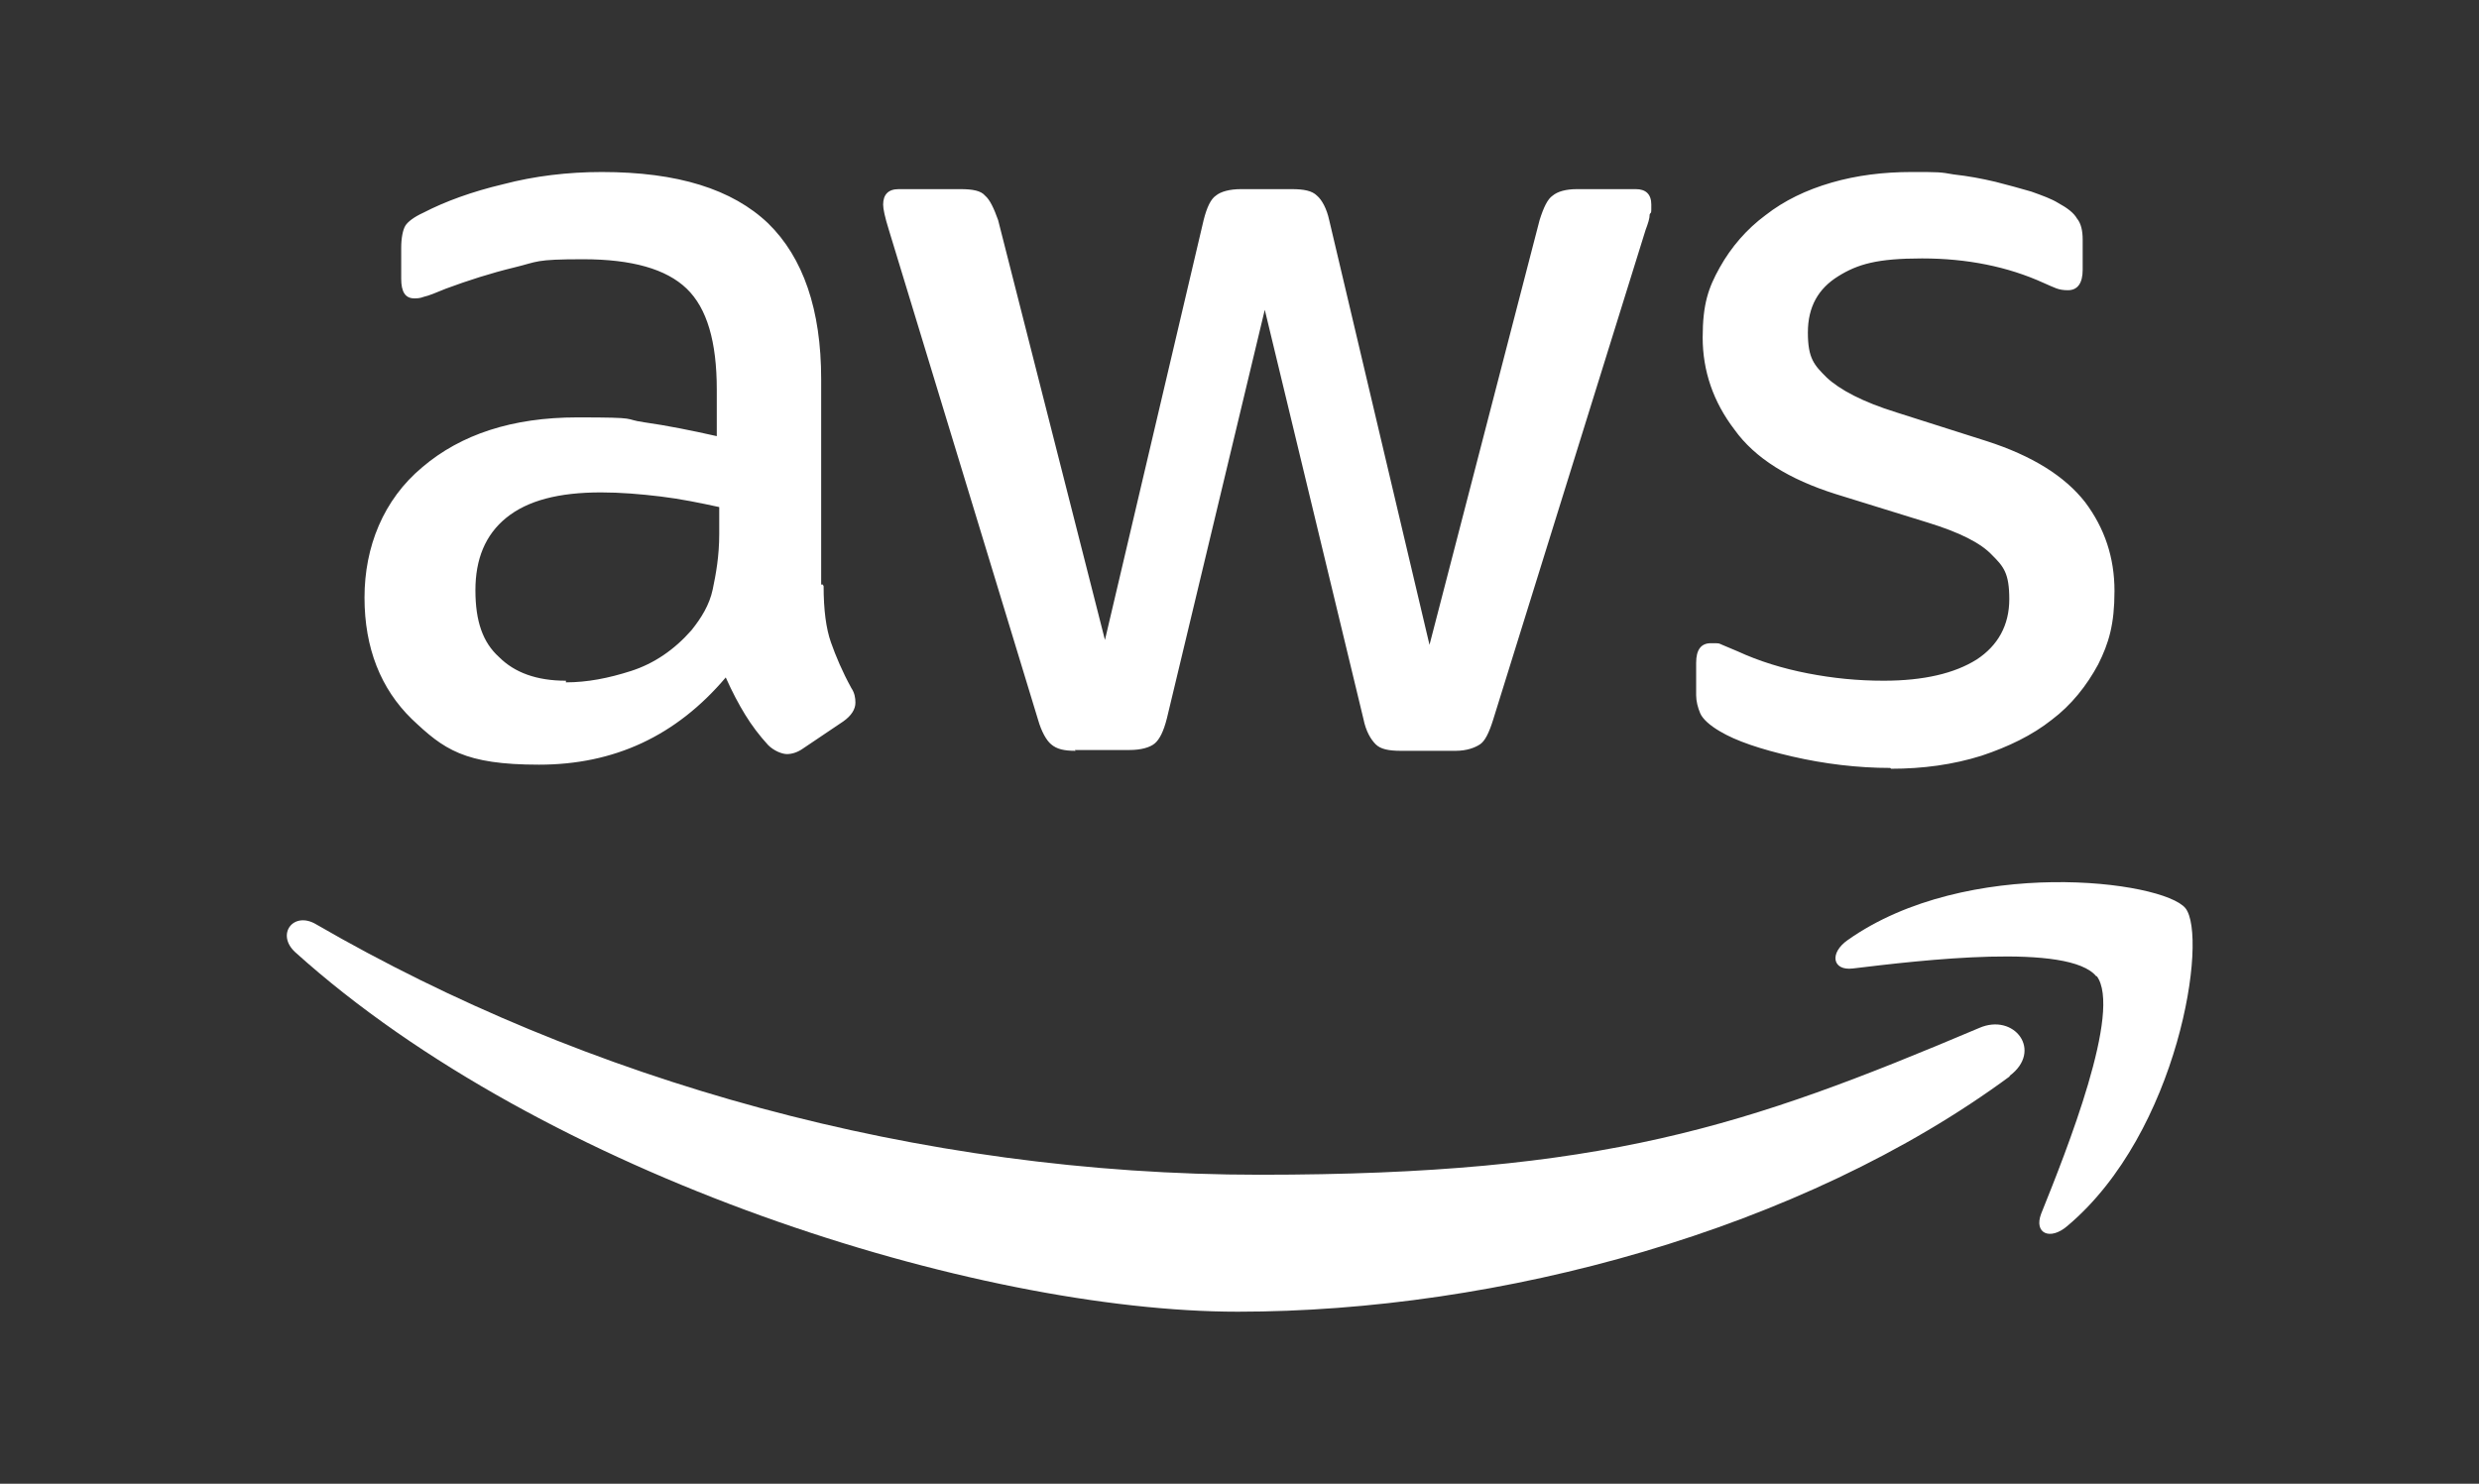 <svg xmlns="http://www.w3.org/2000/svg" id="Layer_1" version="1.1" viewBox="0 0 304 182">
  <rect x="0" y="0" width="304" height="182" fill="#333333" stroke="none"/>
  <defs>
    <style>
      .st0{fill:#fff;fill-rule:evenodd}
    </style>
  </defs>
  <path
    d="M101 71.9c0 2.9.3 5.2.9 6.9.6 1.7 1.4 3.6 2.5 5.6.4.6.5 1.2.5 1.8 0 .8-.5 1.6-1.5 2.3l-4.9 3.3c-.7.5-1.4.7-2 .7s-1.6-.4-2.3-1.1c-1.1-1.2-2-2.4-2.8-3.7-.8-1.3-1.6-2.8-2.4-4.6-6.1 7.2-13.7 10.7-22.9 10.7s-11.7-1.9-15.6-5.6c-3.8-3.7-5.8-8.7-5.8-14.9s2.3-12 7.1-16c4.7-4 11-6.1 19-6.1s5.4.2 8.2.6 5.8 1 8.9 1.7v-5.7c0-5.9-1.2-10-3.7-12.4-2.5-2.4-6.7-3.6-12.7-3.6s-5.5.3-8.4 1-5.7 1.6-8.4 2.6c-1.2.5-2.2.9-2.7 1-.5.2-.9.2-1.2.2-1.1 0-1.6-.8-1.6-2.4v-3.8c0-1.2.2-2.2.5-2.7s1.1-1.1 2.2-1.6c2.7-1.4 6-2.6 9.8-3.5 3.8-1 7.9-1.5 12.1-1.5 9.3 0 16 2.1 20.4 6.3 4.3 4.2 6.5 10.6 6.5 19.1v25.2h.2ZM69.4 83.7c2.6 0 5.2-.5 8-1.4 2.8-.9 5.3-2.6 7.4-5 1.2-1.5 2.2-3.1 2.6-5s.8-4.1.8-6.8v-3.3c-2.3-.5-4.7-1-7.2-1.3s-4.9-.5-7.3-.5c-5.2 0-9 1-11.6 3.1-2.6 2.1-3.8 5.1-3.8 8.9s.9 6.4 2.9 8.2c1.9 1.9 4.6 2.9 8.2 2.9Zm62.5 8.4c-1.4 0-2.3-.2-3-.8-.6-.5-1.2-1.6-1.6-3L109 28.2c-.5-1.6-.7-2.6-.7-3.1 0-1.2.6-1.9 1.9-1.9h7.6c1.5 0 2.5.2 3 .8.6.5 1.1 1.6 1.6 3l13.1 51.5L147.6 27c.4-1.6.9-2.6 1.5-3 .6-.5 1.7-.8 3.1-.8h6.2c1.5 0 2.5.2 3.1.8.6.5 1.2 1.6 1.5 3l12.3 52.1L188.8 27c.5-1.6 1-2.6 1.6-3 .6-.5 1.6-.8 3-.8h7.2c1.2 0 1.9.6 1.9 1.9s0 .8-.2 1.2c0 .5-.2 1.1-.5 1.9l-18.7 60.1c-.5 1.6-1 2.6-1.6 3s-1.6.8-3 .8h-6.7c-1.5 0-2.5-.2-3.1-.8s-1.2-1.6-1.5-3.1L155.1 38l-12 50.1c-.4 1.6-.9 2.6-1.5 3.1s-1.7.8-3.1.8h-6.7Zm99.9 2.1c-4 0-8.1-.5-12-1.4-3.9-.9-6.9-1.9-8.9-3.1-1.2-.7-2.1-1.5-2.4-2.2-.3-.7-.5-1.5-.5-2.2v-4c0-1.6.6-2.4 1.8-2.4s.9 0 1.4.2c.5.2 1.2.5 1.9.8 2.6 1.2 5.5 2.1 8.6 2.7 3.1.6 6.1.9 9.3.9 4.9 0 8.7-.9 11.4-2.6 2.6-1.7 4-4.2 4-7.4s-.7-4-2.1-5.4c-1.4-1.5-4-2.8-7.9-4l-11.3-3.5c-5.7-1.8-9.9-4.4-12.4-7.9-2.6-3.4-3.9-7.2-3.9-11.3s.7-6.1 2.1-8.6c1.4-2.5 3.3-4.7 5.6-6.4 2.3-1.8 5-3.1 8.1-4 3.1-.9 6.4-1.3 9.8-1.3s3.5 0 5.2.3c1.8.2 3.4.5 5.1.9 1.6.4 3 .8 4.4 1.2 1.4.5 2.5.9 3.3 1.4 1.1.6 1.9 1.2 2.3 1.9.5.6.7 1.5.7 2.6v3.7c0 1.6-.6 2.5-1.8 2.5s-1.6-.3-3-.9c-4.4-2-9.4-3-14.9-3s-7.9.7-10.3 2.2-3.7 3.7-3.7 6.9.8 4 2.3 5.5c1.6 1.5 4.4 3 8.6 4.3l11 3.5c5.6 1.8 9.6 4.3 12.1 7.5 2.4 3.2 3.6 6.8 3.6 10.9s-.7 6.4-2 9c-1.4 2.6-3.3 5-5.7 6.8-2.4 1.9-5.3 3.3-8.6 4.4-3.5 1.1-7.2 1.6-11.1 1.6Z"
    style="fill:#fff" />
  <path
    d="M246.5 132c-25.6 18.9-62.7 28.9-94.7 28.9s-85.1-16.6-115.6-44.1c-2.4-2.2-.2-5.1 2.6-3.4 33 19.1 73.6 30.7 115.7 30.7s59.6-5.9 88.2-18c4.3-1.9 7.9 2.8 3.7 5.9Z"
    class="st0" />
  <path
    d="M257.1 119.8c-3.3-4.2-21.6-2-29.9-1-2.5.3-2.9-1.9-.6-3.5 14.6-10.3 38.6-7.3 41.4-3.9 2.8 3.5-.8 27.5-14.5 39-2.1 1.8-4.1.9-3.2-1.5 3.1-7.7 10-25 6.8-29.2Z"
    class="st0" />
</svg>
